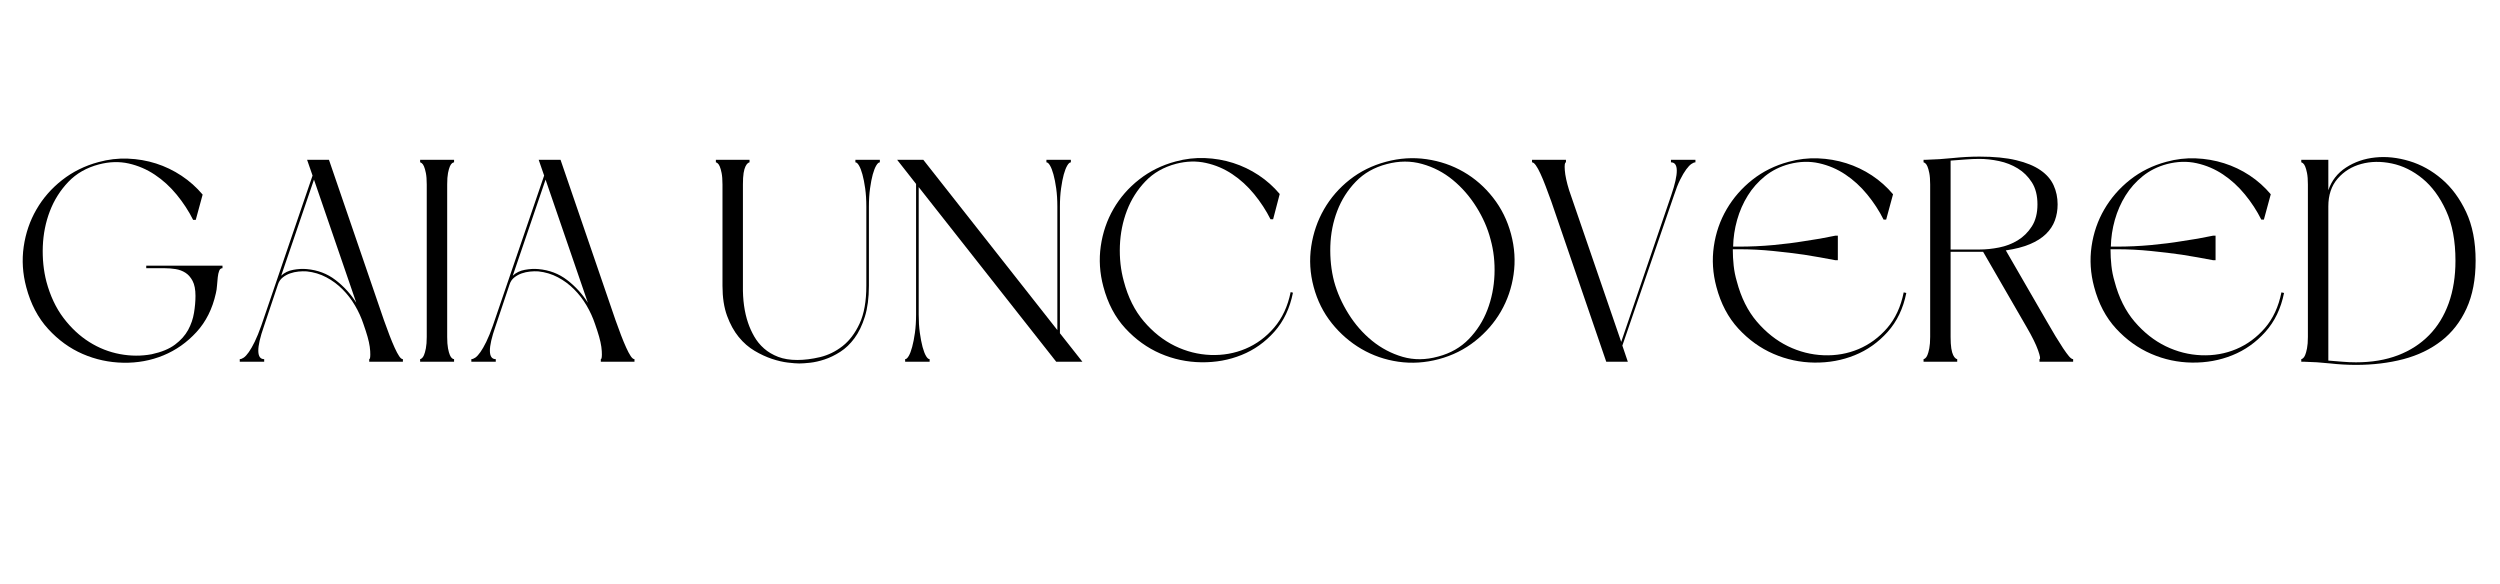 <svg version="1.0" preserveAspectRatio="xMidYMid meet" height="265" viewBox="0 0 850.5 198.75" zoomAndPan="magnify" width="1134" xmlns:xlink="http://www.w3.org/1999/xlink" xmlns="http://www.w3.org/2000/svg"><defs><g></g></defs><g fill-opacity="1" fill="#000000"><g transform="translate(4.736, 123.058)"><g><path d="M 61.766 -22.406 C 61.766 -24.562 61.438 -26.258 60.781 -27.5 C 60.125 -28.738 59.305 -29.664 58.328 -30.281 C 57.348 -30.906 56.238 -31.316 55 -31.516 C 53.758 -31.711 52.52 -31.812 51.281 -31.812 L 45.016 -31.812 L 45.016 -32.688 L 70.953 -32.688 L 70.953 -31.812 C 70.43 -31.812 70.055 -31.516 69.828 -30.922 C 69.598 -30.336 69.438 -29.602 69.344 -28.719 C 69.25 -27.844 69.164 -26.914 69.094 -25.938 C 69.031 -24.957 68.898 -24.078 68.703 -23.297 C 67.535 -18.004 65.332 -13.598 62.094 -10.078 C 58.863 -6.555 55.113 -3.914 50.844 -2.156 C 46.57 -0.395 42.02 0.438 37.188 0.344 C 32.363 0.25 27.766 -0.742 23.391 -2.641 C 19.016 -4.535 15.098 -7.375 11.641 -11.156 C 8.18 -14.938 5.703 -19.664 4.203 -25.344 C 2.961 -29.977 2.672 -34.578 3.328 -39.141 C 3.984 -43.711 5.422 -47.922 7.641 -51.766 C 9.859 -55.617 12.773 -58.961 16.391 -61.797 C 20.016 -64.641 24.145 -66.68 28.781 -67.922 C 32.102 -68.836 35.426 -69.227 38.75 -69.094 C 42.082 -68.969 45.281 -68.414 48.344 -67.438 C 51.414 -66.457 54.305 -65.066 57.016 -63.266 C 59.723 -61.473 62.117 -59.336 64.203 -56.859 L 61.859 -48.25 L 60.969 -48.25 C 59.469 -51.25 57.609 -54.102 55.391 -56.812 C 53.172 -59.52 50.691 -61.785 47.953 -63.609 C 45.211 -65.441 42.242 -66.719 39.047 -67.438 C 35.848 -68.156 32.488 -68.055 28.969 -67.141 C 24.727 -66.035 21.238 -64.047 18.5 -61.172 C 15.758 -58.297 13.672 -54.984 12.234 -51.234 C 10.797 -47.484 9.992 -43.488 9.828 -39.25 C 9.672 -35.008 10.082 -30.992 11.062 -27.203 C 12.363 -22.379 14.301 -18.27 16.875 -14.875 C 19.457 -11.477 22.379 -8.754 25.641 -6.703 C 28.898 -4.648 32.375 -3.281 36.062 -2.594 C 39.75 -1.906 43.352 -1.891 46.875 -2.547 C 50.207 -3.266 52.852 -4.359 54.812 -5.828 C 56.77 -7.297 58.254 -8.957 59.266 -10.812 C 60.273 -12.676 60.941 -14.617 61.266 -16.641 C 61.598 -18.66 61.766 -20.582 61.766 -22.406 Z M 61.766 -22.406"></path></g></g></g><g fill-opacity="1" fill="#000000"><g transform="translate(78.627, 123.058)"><g><path d="M 45.016 -12.828 C 44.305 -14.973 43.348 -17.07 42.141 -19.125 C 40.93 -21.188 39.508 -23.031 37.875 -24.656 C 36.25 -26.289 34.422 -27.645 32.391 -28.719 C 30.367 -29.801 28.148 -30.473 25.734 -30.734 C 24.828 -30.797 23.883 -30.773 22.906 -30.672 C 21.926 -30.578 20.977 -30.367 20.062 -30.047 C 19.145 -29.723 18.312 -29.266 17.562 -28.672 C 16.812 -28.086 16.273 -27.305 15.953 -26.328 L 11.156 -12.031 C 9.852 -8.312 9.219 -5.52 9.25 -3.656 C 9.281 -1.801 9.945 -0.875 11.25 -0.875 L 11.25 0 L 2.938 0 L 2.938 -0.875 C 3.332 -0.875 3.789 -1.051 4.312 -1.406 C 4.832 -1.77 5.398 -2.391 6.016 -3.266 C 6.641 -4.148 7.312 -5.328 8.031 -6.797 C 8.75 -8.266 9.5 -10.109 10.281 -12.328 L 27.703 -63.328 L 25.844 -68.703 L 33.281 -68.703 L 51.969 -14.188 C 52.625 -12.363 53.258 -10.633 53.875 -9 C 54.5 -7.375 55.086 -5.957 55.641 -4.75 C 56.191 -3.539 56.695 -2.594 57.156 -1.906 C 57.613 -1.219 58.039 -0.875 58.438 -0.875 L 58.438 0 L 46.984 0 L 46.984 -0.875 C 47.305 -0.875 47.414 -1.785 47.312 -3.609 C 47.219 -5.441 46.719 -7.727 45.812 -10.469 Z M 17.031 -29.266 C 18.133 -30.305 19.504 -30.973 21.141 -31.266 C 22.773 -31.566 24.305 -31.648 25.734 -31.516 C 29.453 -31.191 32.711 -29.953 35.516 -27.797 C 38.328 -25.641 40.68 -23.062 42.578 -20.062 L 28.188 -61.953 Z M 17.031 -29.266"></path></g></g></g><g fill-opacity="1" fill="#000000"><g transform="translate(139.991, 123.058)"><g><path d="M 14.484 -67.828 C 14.285 -67.828 14.055 -67.727 13.797 -67.531 C 13.535 -67.332 13.289 -66.973 13.062 -66.453 C 12.832 -65.93 12.617 -65.18 12.422 -64.203 C 12.234 -63.223 12.141 -61.922 12.141 -60.297 L 12.141 -8.422 C 12.141 -6.848 12.234 -5.555 12.422 -4.547 C 12.617 -3.535 12.832 -2.77 13.062 -2.25 C 13.289 -1.727 13.535 -1.367 13.797 -1.172 C 14.055 -0.973 14.285 -0.875 14.484 -0.875 L 14.484 0 L 2.938 0 L 2.938 -0.875 C 3.062 -0.875 3.254 -0.973 3.516 -1.172 C 3.785 -1.367 4.031 -1.727 4.25 -2.25 C 4.477 -2.77 4.691 -3.535 4.891 -4.547 C 5.086 -5.555 5.188 -6.848 5.188 -8.422 L 5.188 -60.297 C 5.188 -61.922 5.086 -63.223 4.891 -64.203 C 4.691 -65.18 4.477 -65.93 4.25 -66.453 C 4.031 -66.973 3.785 -67.332 3.516 -67.531 C 3.254 -67.727 3.062 -67.828 2.938 -67.828 L 2.938 -68.703 L 14.484 -68.703 Z M 14.484 -67.828"></path></g></g></g><g fill-opacity="1" fill="#000000"><g transform="translate(157.412, 123.058)"><g><path d="M 45.016 -12.828 C 44.305 -14.973 43.348 -17.07 42.141 -19.125 C 40.93 -21.188 39.508 -23.031 37.875 -24.656 C 36.25 -26.289 34.422 -27.645 32.391 -28.719 C 30.367 -29.801 28.148 -30.473 25.734 -30.734 C 24.828 -30.797 23.883 -30.773 22.906 -30.672 C 21.926 -30.578 20.977 -30.367 20.062 -30.047 C 19.145 -29.723 18.312 -29.266 17.562 -28.672 C 16.812 -28.086 16.273 -27.305 15.953 -26.328 L 11.156 -12.031 C 9.852 -8.312 9.219 -5.52 9.25 -3.656 C 9.281 -1.801 9.945 -0.875 11.25 -0.875 L 11.25 0 L 2.938 0 L 2.938 -0.875 C 3.332 -0.875 3.789 -1.051 4.312 -1.406 C 4.832 -1.77 5.398 -2.391 6.016 -3.266 C 6.641 -4.148 7.312 -5.328 8.031 -6.797 C 8.75 -8.266 9.5 -10.109 10.281 -12.328 L 27.703 -63.328 L 25.844 -68.703 L 33.281 -68.703 L 51.969 -14.188 C 52.625 -12.363 53.258 -10.633 53.875 -9 C 54.5 -7.375 55.086 -5.957 55.641 -4.75 C 56.191 -3.539 56.695 -2.594 57.156 -1.906 C 57.613 -1.219 58.039 -0.875 58.438 -0.875 L 58.438 0 L 46.984 0 L 46.984 -0.875 C 47.305 -0.875 47.414 -1.785 47.312 -3.609 C 47.219 -5.441 46.719 -7.727 45.812 -10.469 Z M 17.031 -29.266 C 18.133 -30.305 19.504 -30.973 21.141 -31.266 C 22.773 -31.566 24.305 -31.648 25.734 -31.516 C 29.453 -31.191 32.711 -29.953 35.516 -27.797 C 38.328 -25.641 40.68 -23.062 42.578 -20.062 L 28.188 -61.953 Z M 17.031 -29.266"></path></g></g></g><g fill-opacity="1" fill="#000000"><g transform="translate(218.776, 123.058)"><g></g></g></g><g fill-opacity="1" fill="#000000"><g transform="translate(240.601, 123.058)"><g><path d="M 5.188 -60.297 C 5.188 -61.922 5.086 -63.223 4.891 -64.203 C 4.691 -65.18 4.477 -65.93 4.25 -66.453 C 4.031 -66.973 3.785 -67.332 3.516 -67.531 C 3.254 -67.727 3.062 -67.828 2.938 -67.828 L 2.938 -68.703 L 14.391 -68.703 L 14.391 -67.828 C 14.254 -67.828 14.055 -67.727 13.797 -67.531 C 13.535 -67.332 13.273 -66.973 13.016 -66.453 C 12.754 -65.93 12.539 -65.18 12.375 -64.203 C 12.219 -63.223 12.141 -61.922 12.141 -60.297 L 12.141 -25.844 C 12.066 -21.07 12.648 -16.863 13.891 -13.219 C 14.422 -11.645 15.125 -10.094 16 -8.562 C 16.883 -7.031 17.992 -5.676 19.328 -4.5 C 20.672 -3.32 22.27 -2.375 24.125 -1.656 C 25.988 -0.945 28.16 -0.594 30.641 -0.594 C 33.047 -0.594 35.617 -0.914 38.359 -1.562 C 41.109 -2.219 43.656 -3.457 46 -5.281 C 48.352 -7.113 50.297 -9.676 51.828 -12.969 C 53.359 -16.258 54.125 -20.551 54.125 -25.844 L 54.125 -52.75 C 54.125 -55.039 53.992 -57.113 53.734 -58.969 C 53.473 -60.832 53.16 -62.414 52.797 -63.719 C 52.441 -65.02 52.051 -66.031 51.625 -66.75 C 51.207 -67.469 50.801 -67.828 50.406 -67.828 L 50.406 -68.703 L 58.719 -68.703 L 58.719 -67.828 C 58.332 -67.828 57.926 -67.469 57.5 -66.75 C 57.07 -66.031 56.676 -65.02 56.312 -63.719 C 55.957 -62.414 55.648 -60.832 55.391 -58.969 C 55.129 -57.113 55 -55.039 55 -52.75 L 55 -25.844 C 55 -21.727 54.539 -18.219 53.625 -15.312 C 52.719 -12.414 51.547 -9.988 50.109 -8.031 C 48.672 -6.07 47.055 -4.52 45.266 -3.375 C 43.473 -2.227 41.695 -1.363 39.938 -0.781 C 38.176 -0.195 36.523 0.176 34.984 0.344 C 33.453 0.508 32.227 0.594 31.312 0.594 C 30.406 0.594 29.117 0.492 27.453 0.297 C 25.785 0.098 23.973 -0.32 22.016 -0.969 C 20.055 -1.625 18.082 -2.539 16.094 -3.719 C 14.102 -4.895 12.305 -6.461 10.703 -8.422 C 9.109 -10.379 7.789 -12.773 6.75 -15.609 C 5.707 -18.453 5.188 -21.863 5.188 -25.844 Z M 5.188 -60.297"></path></g></g></g><g fill-opacity="1" fill="#000000"><g transform="translate(302.258, 123.058)"><g><path d="M 58.328 -9.688 L 65.969 0 L 57.062 0 L 10.281 -59.406 L 10.281 -16.047 C 10.281 -13.766 10.41 -11.691 10.672 -9.828 C 10.93 -7.973 11.238 -6.375 11.594 -5.031 C 11.957 -3.695 12.348 -2.672 12.766 -1.953 C 13.191 -1.234 13.602 -0.875 14 -0.875 L 14 0 L 5.672 0 L 5.672 -0.875 C 6.066 -0.875 6.473 -1.234 6.891 -1.953 C 7.316 -2.672 7.707 -3.695 8.062 -5.031 C 8.426 -6.375 8.738 -7.973 9 -9.828 C 9.258 -11.691 9.391 -13.766 9.391 -16.047 L 9.391 -60.484 L 2.938 -68.703 L 11.844 -68.703 L 57.453 -10.766 L 57.453 -52.75 C 57.453 -55.039 57.32 -57.113 57.062 -58.969 C 56.801 -60.832 56.488 -62.414 56.125 -63.719 C 55.77 -65.02 55.379 -66.031 54.953 -66.75 C 54.535 -67.469 54.129 -67.828 53.734 -67.828 L 53.734 -68.703 L 62.047 -68.703 L 62.047 -67.828 C 61.66 -67.828 61.254 -67.469 60.828 -66.75 C 60.398 -66.031 60.004 -65.02 59.641 -63.719 C 59.285 -62.414 58.977 -60.832 58.719 -58.969 C 58.457 -57.113 58.328 -55.039 58.328 -52.75 Z M 58.328 -9.688"></path></g></g></g><g fill-opacity="1" fill="#000000"><g transform="translate(371.158, 123.058)"><g><path d="M 4.203 -25.547 C 2.961 -30.18 2.672 -34.781 3.328 -39.344 C 3.984 -43.914 5.422 -48.125 7.641 -51.969 C 9.859 -55.82 12.773 -59.164 16.391 -62 C 20.016 -64.844 24.145 -66.883 28.781 -68.125 C 32.102 -69.031 35.426 -69.414 38.75 -69.281 C 42.082 -69.156 45.281 -68.602 48.344 -67.625 C 51.414 -66.645 54.305 -65.258 57.016 -63.469 C 59.723 -61.676 62.117 -59.539 64.203 -57.062 L 61.953 -48.453 L 61.078 -48.453 C 59.578 -51.453 57.719 -54.305 55.5 -57.016 C 53.281 -59.723 50.801 -61.988 48.062 -63.812 C 45.32 -65.645 42.332 -66.914 39.094 -67.625 C 35.863 -68.344 32.488 -68.25 28.969 -67.344 C 24.727 -66.227 21.238 -64.234 18.5 -61.359 C 15.758 -58.492 13.672 -55.188 12.234 -51.438 C 10.797 -47.688 9.992 -43.688 9.828 -39.438 C 9.672 -35.195 10.113 -31.188 11.156 -27.406 C 12.594 -21.926 14.875 -17.359 18 -13.703 C 21.133 -10.047 24.645 -7.27 28.531 -5.375 C 32.414 -3.488 36.461 -2.461 40.672 -2.297 C 44.879 -2.141 48.844 -2.844 52.562 -4.406 C 56.281 -5.969 59.523 -8.363 62.297 -11.594 C 65.066 -14.82 66.941 -18.852 67.922 -23.688 L 68.703 -23.484 C 67.66 -18.203 65.555 -13.781 62.391 -10.219 C 59.234 -6.664 55.516 -4.023 51.234 -2.297 C 46.961 -0.566 42.395 0.258 37.531 0.188 C 32.676 0.125 28.031 -0.863 23.594 -2.781 C 19.156 -4.707 15.188 -7.562 11.688 -11.344 C 8.195 -15.133 5.703 -19.867 4.203 -25.547 Z M 4.203 -25.547"></path></g></g></g><g fill-opacity="1" fill="#000000"><g transform="translate(442.798, 123.058)"><g><path d="M 4.109 -25.453 C 2.867 -30.078 2.594 -34.672 3.281 -39.234 C 3.969 -43.805 5.422 -48.02 7.641 -51.875 C 9.859 -55.727 12.758 -59.07 16.344 -61.906 C 19.938 -64.738 24.047 -66.773 28.672 -68.016 C 33.305 -69.266 37.906 -69.562 42.469 -68.906 C 47.039 -68.25 51.25 -66.812 55.094 -64.594 C 58.945 -62.375 62.289 -59.453 65.125 -55.828 C 67.969 -52.211 70.008 -48.086 71.25 -43.453 C 72.488 -38.816 72.781 -34.234 72.125 -29.703 C 71.477 -25.172 70.047 -20.977 67.828 -17.125 C 65.609 -13.281 62.688 -9.922 59.062 -7.047 C 55.445 -4.172 51.32 -2.113 46.688 -0.875 C 42.051 0.363 37.461 0.656 32.922 0 C 28.391 -0.656 24.195 -2.109 20.344 -4.359 C 16.5 -6.609 13.141 -9.523 10.266 -13.109 C 7.398 -16.703 5.348 -20.816 4.109 -25.453 Z M 64.297 -41.594 C 63.316 -45.383 61.703 -49.07 59.453 -52.656 C 57.203 -56.25 54.523 -59.316 51.422 -61.859 C 48.328 -64.398 44.852 -66.207 41 -67.281 C 37.156 -68.363 33.145 -68.348 28.969 -67.234 C 24.727 -66.129 21.223 -64.141 18.453 -61.266 C 15.68 -58.398 13.578 -55.086 12.141 -51.328 C 10.703 -47.578 9.914 -43.582 9.781 -39.344 C 9.656 -35.102 10.082 -31.094 11.062 -27.312 C 12.102 -23.52 13.734 -19.848 15.953 -16.297 C 18.172 -12.742 20.844 -9.691 23.969 -7.141 C 27.102 -4.598 30.578 -2.77 34.391 -1.656 C 38.211 -0.551 42.242 -0.586 46.484 -1.766 C 50.66 -2.867 54.133 -4.852 56.906 -7.719 C 59.688 -10.594 61.789 -13.906 63.219 -17.656 C 64.656 -21.414 65.457 -25.398 65.625 -29.609 C 65.789 -33.816 65.348 -37.812 64.297 -41.594 Z M 64.297 -41.594"></path></g></g></g><g fill-opacity="1" fill="#000000"><g transform="translate(518.255, 123.058)"><g><path d="M 50.203 -68.703 L 58.531 -68.703 L 58.531 -67.828 C 58.133 -67.828 57.676 -67.645 57.156 -67.281 C 56.633 -66.926 56.047 -66.305 55.391 -65.422 C 54.742 -64.547 54.062 -63.391 53.344 -61.953 C 52.625 -60.516 51.906 -58.688 51.188 -56.469 L 33.672 -5.484 L 35.531 0 L 28.188 0 L 9.5 -54.516 C 8.844 -56.336 8.203 -58.066 7.578 -59.703 C 6.961 -61.336 6.375 -62.754 5.812 -63.953 C 5.258 -65.16 4.738 -66.109 4.25 -66.797 C 3.77 -67.484 3.332 -67.828 2.938 -67.828 L 2.938 -68.703 L 14.484 -68.703 L 14.484 -67.828 C 14.086 -67.828 13.957 -66.926 14.094 -65.125 C 14.227 -63.332 14.719 -61.066 15.562 -58.328 L 33.281 -6.75 L 50.312 -56.672 C 52.852 -64.109 52.816 -67.828 50.203 -67.828 Z M 50.203 -68.703"></path></g></g></g><g fill-opacity="1" fill="#000000"><g transform="translate(579.717, 123.058)"><g><path d="M 4.203 -25.453 C 2.961 -30.078 2.672 -34.672 3.328 -39.234 C 3.984 -43.805 5.438 -48.02 7.688 -51.875 C 9.938 -55.727 12.852 -59.07 16.438 -61.906 C 20.031 -64.738 24.145 -66.773 28.781 -68.016 C 32.102 -68.93 35.426 -69.32 38.75 -69.188 C 42.082 -69.062 45.297 -68.508 48.391 -67.531 C 51.492 -66.551 54.398 -65.164 57.109 -63.375 C 59.816 -61.582 62.211 -59.445 64.297 -56.969 L 61.953 -48.344 L 61.078 -48.344 C 59.578 -51.352 57.719 -54.207 55.5 -56.906 C 53.281 -59.613 50.801 -61.879 48.062 -63.703 C 45.32 -65.535 42.332 -66.812 39.094 -67.531 C 35.863 -68.25 32.488 -68.148 28.969 -67.234 C 25.832 -66.391 23.086 -65.02 20.734 -63.125 C 18.391 -61.238 16.438 -59.035 14.875 -56.516 C 13.312 -54.004 12.102 -51.25 11.25 -48.25 C 10.406 -45.25 9.953 -42.219 9.891 -39.156 L 11.844 -39.156 C 15.758 -39.156 19.656 -39.332 23.531 -39.688 C 27.414 -40.051 30.926 -40.492 34.062 -41.016 C 37.719 -41.535 41.238 -42.156 44.625 -42.875 L 45.516 -42.875 L 45.516 -34.547 L 44.625 -34.547 C 41.238 -35.203 37.719 -35.82 34.062 -36.406 C 30.926 -36.863 27.414 -37.285 23.531 -37.672 C 19.656 -38.066 15.758 -38.266 11.844 -38.266 L 9.781 -38.266 C 9.781 -36.379 9.879 -34.52 10.078 -32.688 C 10.273 -30.863 10.633 -29.07 11.156 -27.312 C 12.594 -21.82 14.875 -17.25 18 -13.594 C 21.133 -9.945 24.645 -7.176 28.531 -5.281 C 32.414 -3.395 36.461 -2.367 40.672 -2.203 C 44.879 -2.035 48.844 -2.734 52.562 -4.297 C 56.281 -5.867 59.523 -8.254 62.297 -11.453 C 65.066 -14.648 66.941 -18.695 67.922 -23.594 L 68.812 -23.391 C 67.758 -18.109 65.633 -13.688 62.438 -10.125 C 59.25 -6.57 55.516 -3.93 51.234 -2.203 C 46.961 -0.473 42.395 0.359 37.531 0.297 C 32.676 0.234 28.031 -0.758 23.594 -2.688 C 19.156 -4.613 15.188 -7.469 11.688 -11.25 C 8.195 -15.039 5.703 -19.773 4.203 -25.453 Z M 4.203 -25.453"></path></g></g></g><g fill-opacity="1" fill="#000000"><g transform="translate(651.455, 123.058)"><g><path d="M 44.828 -13.797 C 45.867 -11.973 46.863 -10.273 47.812 -8.703 C 48.758 -7.141 49.625 -5.77 50.406 -4.594 C 51.188 -3.426 51.852 -2.516 52.406 -1.859 C 52.969 -1.203 53.441 -0.875 53.828 -0.875 L 53.828 0 L 42.375 0 L 42.375 -0.875 C 42.77 -0.875 42.609 -1.883 41.891 -3.906 C 41.172 -5.938 39.898 -8.516 38.078 -11.641 L 23.203 -37.391 L 12.141 -37.391 L 12.141 -8.422 C 12.141 -6.848 12.219 -5.555 12.375 -4.547 C 12.539 -3.535 12.754 -2.77 13.016 -2.25 C 13.273 -1.727 13.535 -1.367 13.797 -1.172 C 14.055 -0.973 14.254 -0.875 14.391 -0.875 L 14.391 0 L 2.938 0 L 2.938 -0.875 C 3.062 -0.875 3.254 -0.973 3.516 -1.172 C 3.785 -1.367 4.031 -1.727 4.25 -2.25 C 4.477 -2.77 4.691 -3.535 4.891 -4.547 C 5.086 -5.555 5.188 -6.848 5.188 -8.422 L 5.188 -60.297 C 5.188 -61.922 5.086 -63.223 4.891 -64.203 C 4.691 -65.18 4.477 -65.93 4.25 -66.453 C 4.031 -66.973 3.785 -67.332 3.516 -67.531 C 3.254 -67.727 3.062 -67.828 2.938 -67.828 L 2.938 -68.703 L 3.812 -68.703 C 6.75 -68.773 9.785 -68.973 12.922 -69.297 C 16.055 -69.617 19.055 -69.781 21.922 -69.781 C 26.879 -69.781 31.055 -69.375 34.453 -68.562 C 37.848 -67.75 40.586 -66.625 42.672 -65.188 C 44.766 -63.75 46.266 -62.035 47.172 -60.047 C 48.086 -58.055 48.547 -55.883 48.547 -53.531 C 48.547 -51.57 48.234 -49.742 47.609 -48.047 C 46.992 -46.359 45.984 -44.828 44.578 -43.453 C 43.18 -42.086 41.352 -40.93 39.094 -39.984 C 36.844 -39.035 34.117 -38.332 30.922 -37.875 Z M 12.141 -68.422 L 12.141 -38.172 L 21.922 -38.172 C 24.078 -38.172 26.312 -38.398 28.625 -38.859 C 30.945 -39.316 33.066 -40.129 34.984 -41.297 C 36.91 -42.473 38.508 -44.055 39.781 -46.047 C 41.051 -48.035 41.688 -50.531 41.688 -53.531 C 41.688 -56.539 41.051 -59.039 39.781 -61.031 C 38.508 -63.02 36.91 -64.598 34.984 -65.766 C 33.066 -66.941 30.945 -67.773 28.625 -68.266 C 26.312 -68.754 24.078 -69 21.922 -69 C 20.422 -69 18.836 -68.93 17.172 -68.797 C 15.516 -68.672 13.836 -68.547 12.141 -68.422 Z M 12.141 -68.422"></path></g></g></g><g fill-opacity="1" fill="#000000"><g transform="translate(708.219, 123.058)"><g><path d="M 4.203 -25.453 C 2.961 -30.078 2.672 -34.672 3.328 -39.234 C 3.984 -43.805 5.438 -48.02 7.688 -51.875 C 9.938 -55.727 12.852 -59.07 16.438 -61.906 C 20.031 -64.738 24.145 -66.773 28.781 -68.016 C 32.102 -68.93 35.426 -69.32 38.75 -69.188 C 42.082 -69.062 45.297 -68.508 48.391 -67.531 C 51.492 -66.551 54.398 -65.164 57.109 -63.375 C 59.816 -61.582 62.211 -59.445 64.297 -56.969 L 61.953 -48.344 L 61.078 -48.344 C 59.578 -51.352 57.719 -54.207 55.5 -56.906 C 53.281 -59.613 50.801 -61.879 48.062 -63.703 C 45.32 -65.535 42.332 -66.812 39.094 -67.531 C 35.863 -68.25 32.488 -68.148 28.969 -67.234 C 25.832 -66.391 23.086 -65.02 20.734 -63.125 C 18.391 -61.238 16.438 -59.035 14.875 -56.516 C 13.312 -54.004 12.102 -51.25 11.25 -48.25 C 10.406 -45.25 9.953 -42.219 9.891 -39.156 L 11.844 -39.156 C 15.758 -39.156 19.656 -39.332 23.531 -39.688 C 27.414 -40.051 30.926 -40.492 34.062 -41.016 C 37.719 -41.535 41.238 -42.156 44.625 -42.875 L 45.516 -42.875 L 45.516 -34.547 L 44.625 -34.547 C 41.238 -35.203 37.719 -35.82 34.062 -36.406 C 30.926 -36.863 27.414 -37.285 23.531 -37.672 C 19.656 -38.066 15.758 -38.266 11.844 -38.266 L 9.781 -38.266 C 9.781 -36.379 9.879 -34.52 10.078 -32.688 C 10.273 -30.863 10.633 -29.07 11.156 -27.312 C 12.594 -21.82 14.875 -17.25 18 -13.594 C 21.133 -9.945 24.645 -7.176 28.531 -5.281 C 32.414 -3.395 36.461 -2.367 40.672 -2.203 C 44.879 -2.035 48.844 -2.734 52.562 -4.297 C 56.281 -5.867 59.523 -8.254 62.297 -11.453 C 65.066 -14.648 66.941 -18.695 67.922 -23.594 L 68.812 -23.391 C 67.758 -18.109 65.633 -13.688 62.438 -10.125 C 59.25 -6.57 55.516 -3.93 51.234 -2.203 C 46.961 -0.473 42.395 0.359 37.531 0.297 C 32.676 0.234 28.031 -0.758 23.594 -2.688 C 19.156 -4.613 15.188 -7.469 11.688 -11.25 C 8.195 -15.039 5.703 -19.773 4.203 -25.453 Z M 4.203 -25.453"></path></g></g></g><g fill-opacity="1" fill="#000000"><g transform="translate(779.957, 123.058)"><g><path d="M 2.938 -68.703 L 12.141 -68.703 L 12.141 -58.328 C 13.242 -61.598 15.25 -64.176 18.156 -66.062 C 21.062 -67.957 24.375 -69.098 28.094 -69.484 C 31.812 -69.879 35.676 -69.473 39.688 -68.266 C 43.695 -67.055 47.379 -65.016 50.734 -62.141 C 54.098 -59.273 56.859 -55.539 59.016 -50.938 C 61.172 -46.344 62.25 -40.816 62.25 -34.359 C 62.25 -28.023 61.219 -22.609 59.156 -18.109 C 57.102 -13.609 54.25 -9.938 50.594 -7.094 C 46.945 -4.258 42.645 -2.188 37.688 -0.875 C 32.727 0.426 27.344 1.078 21.531 1.078 C 18.656 1.078 15.719 0.91 12.719 0.578 C 9.719 0.254 6.75 0.062 3.812 0 L 2.938 0 L 2.938 -0.875 C 3.062 -0.875 3.254 -0.973 3.516 -1.172 C 3.785 -1.367 4.031 -1.727 4.25 -2.25 C 4.477 -2.77 4.691 -3.535 4.891 -4.547 C 5.086 -5.555 5.188 -6.848 5.188 -8.422 L 5.188 -60.297 C 5.188 -61.922 5.086 -63.223 4.891 -64.203 C 4.691 -65.18 4.477 -65.93 4.25 -66.453 C 4.031 -66.973 3.785 -67.332 3.516 -67.531 C 3.254 -67.727 3.062 -67.828 2.938 -67.828 Z M 55.391 -34.359 C 55.391 -41.078 54.328 -46.75 52.203 -51.375 C 50.086 -56.008 47.414 -59.648 44.188 -62.297 C 40.957 -64.941 37.484 -66.656 33.766 -67.438 C 30.047 -68.219 26.57 -68.164 23.344 -67.281 C 20.113 -66.406 17.438 -64.742 15.312 -62.297 C 13.195 -59.848 12.141 -56.703 12.141 -52.859 L 12.141 -0.391 C 13.766 -0.266 15.359 -0.133 16.922 0 C 18.492 0.133 20.031 0.203 21.531 0.203 C 26.883 0.203 31.648 -0.594 35.828 -2.188 C 40.004 -3.789 43.539 -6.078 46.438 -9.047 C 49.344 -12.016 51.562 -15.633 53.094 -19.906 C 54.625 -24.188 55.391 -29.004 55.391 -34.359 Z M 55.391 -34.359"></path></g></g></g></svg>